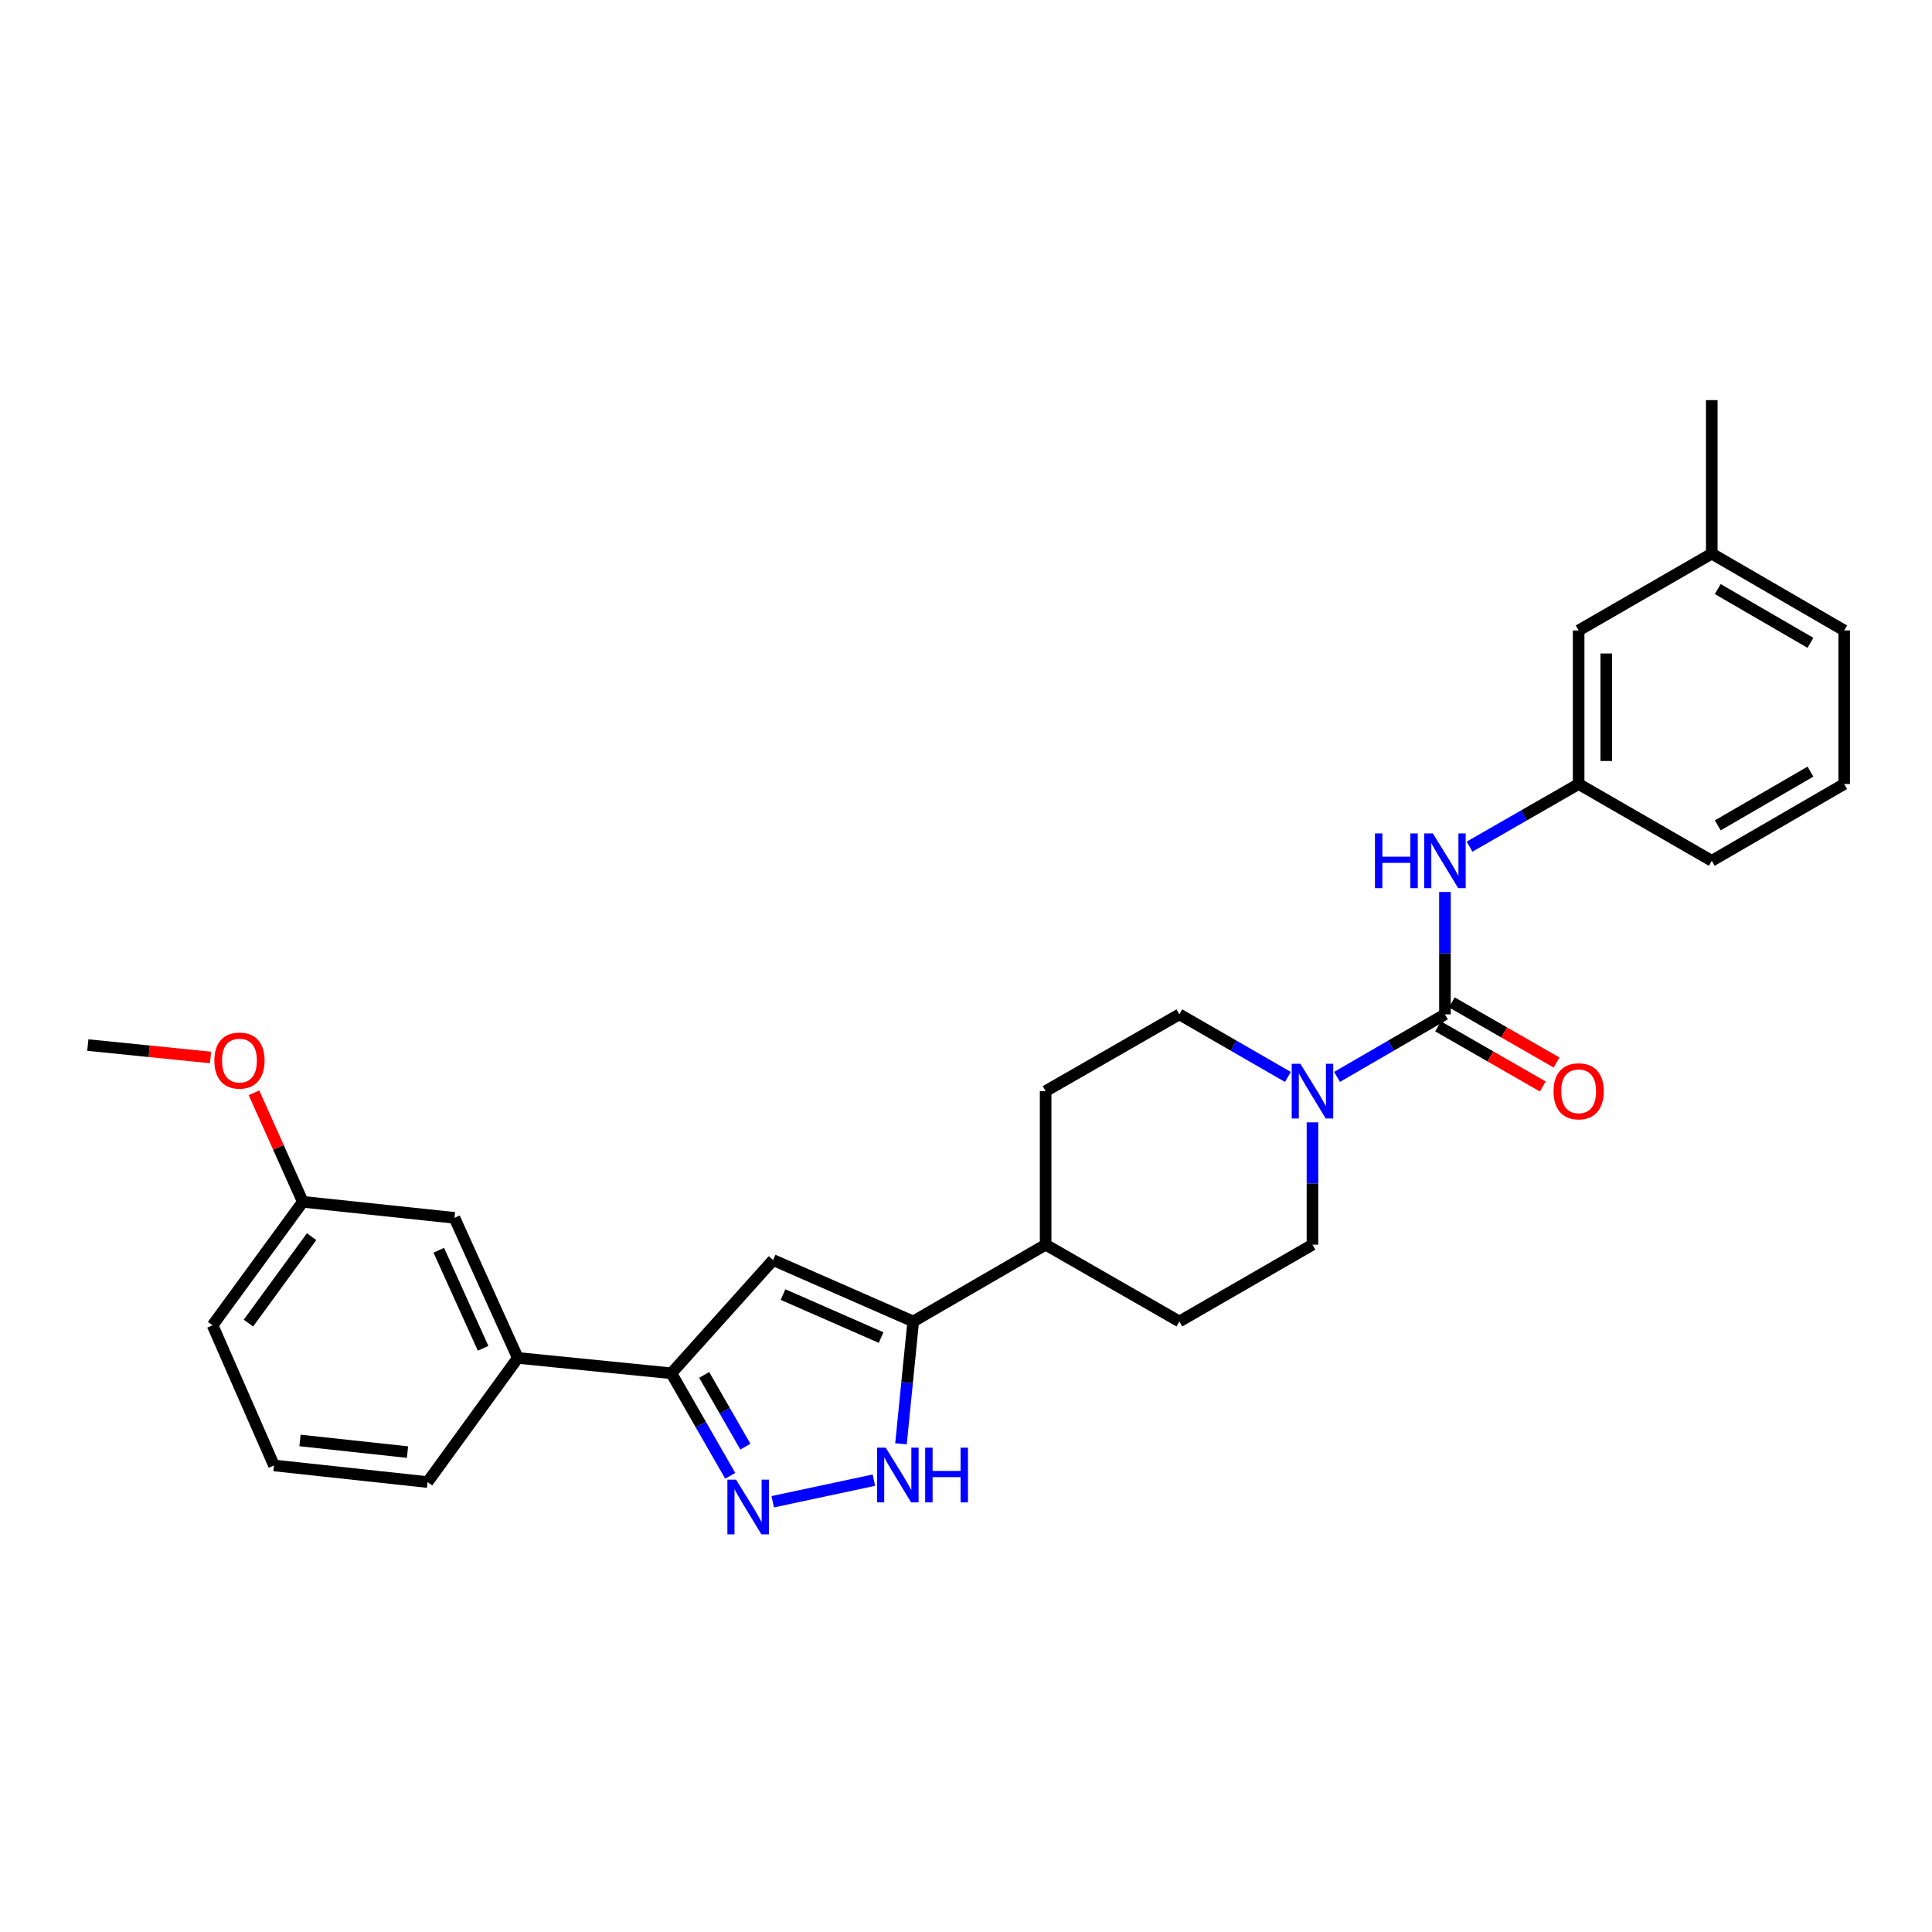 <?xml version='1.0' encoding='iso-8859-1'?>
<svg version='1.1' baseProfile='full'
              xmlns='http://www.w3.org/2000/svg'
                      xmlns:rdkit='http://www.rdkit.org/xml'
                      xmlns:xlink='http://www.w3.org/1999/xlink'
                  xml:space='preserve'
width='1000px' height='1000px' viewBox='0 0 1000 1000'>
<!-- END OF HEADER -->
<rect style='opacity:1.0;fill:#FFFFFF;stroke:none' width='1000' height='1000' x='0' y='0'> </rect>
<path class='bond-5' d='M 747.898,525.03 L 719.975,541.213' style='fill:none;fill-rule:evenodd;stroke:#000000;stroke-width:6px;stroke-linecap:butt;stroke-linejoin:miter;stroke-opacity:1' />
<path class='bond-5' d='M 719.975,541.213 L 692.052,557.397' style='fill:none;fill-rule:evenodd;stroke:#0000FF;stroke-width:6px;stroke-linecap:butt;stroke-linejoin:miter;stroke-opacity:1' />
<path class='bond-6' d='M 747.898,525.03 L 747.898,493.359' style='fill:none;fill-rule:evenodd;stroke:#000000;stroke-width:6px;stroke-linecap:butt;stroke-linejoin:miter;stroke-opacity:1' />
<path class='bond-6' d='M 747.898,493.359 L 747.898,461.689' style='fill:none;fill-rule:evenodd;stroke:#0000FF;stroke-width:6px;stroke-linecap:butt;stroke-linejoin:miter;stroke-opacity:1' />
<path class='bond-9' d='M 744.336,531.233 L 771.44,546.797' style='fill:none;fill-rule:evenodd;stroke:#000000;stroke-width:6px;stroke-linecap:butt;stroke-linejoin:miter;stroke-opacity:1' />
<path class='bond-9' d='M 771.44,546.797 L 798.544,562.362' style='fill:none;fill-rule:evenodd;stroke:#FF0000;stroke-width:6px;stroke-linecap:butt;stroke-linejoin:miter;stroke-opacity:1' />
<path class='bond-9' d='M 751.46,518.827 L 778.564,534.391' style='fill:none;fill-rule:evenodd;stroke:#000000;stroke-width:6px;stroke-linecap:butt;stroke-linejoin:miter;stroke-opacity:1' />
<path class='bond-9' d='M 778.564,534.391 L 805.668,549.956' style='fill:none;fill-rule:evenodd;stroke:#FF0000;stroke-width:6px;stroke-linecap:butt;stroke-linejoin:miter;stroke-opacity:1' />
<path class='bond-0' d='M 399.963,777.308 L 452.331,766.125' style='fill:none;fill-rule:evenodd;stroke:#0000FF;stroke-width:6px;stroke-linecap:butt;stroke-linejoin:miter;stroke-opacity:1' />
<path class='bond-30' d='M 377.967,763.87 L 362.734,737.338' style='fill:none;fill-rule:evenodd;stroke:#0000FF;stroke-width:6px;stroke-linecap:butt;stroke-linejoin:miter;stroke-opacity:1' />
<path class='bond-30' d='M 362.734,737.338 L 347.502,710.806' style='fill:none;fill-rule:evenodd;stroke:#000000;stroke-width:6px;stroke-linecap:butt;stroke-linejoin:miter;stroke-opacity:1' />
<path class='bond-30' d='M 385.804,748.787 L 375.141,730.215' style='fill:none;fill-rule:evenodd;stroke:#0000FF;stroke-width:6px;stroke-linecap:butt;stroke-linejoin:miter;stroke-opacity:1' />
<path class='bond-30' d='M 375.141,730.215 L 364.479,711.642' style='fill:none;fill-rule:evenodd;stroke:#000000;stroke-width:6px;stroke-linecap:butt;stroke-linejoin:miter;stroke-opacity:1' />
<path class='bond-1' d='M 400.157,652.198 L 472.683,683.989' style='fill:none;fill-rule:evenodd;stroke:#000000;stroke-width:6px;stroke-linecap:butt;stroke-linejoin:miter;stroke-opacity:1' />
<path class='bond-1' d='M 405.292,670.069 L 456.06,692.323' style='fill:none;fill-rule:evenodd;stroke:#000000;stroke-width:6px;stroke-linecap:butt;stroke-linejoin:miter;stroke-opacity:1' />
<path class='bond-4' d='M 400.157,652.198 L 347.502,710.806' style='fill:none;fill-rule:evenodd;stroke:#000000;stroke-width:6px;stroke-linecap:butt;stroke-linejoin:miter;stroke-opacity:1' />
<path class='bond-2' d='M 466.344,747.32 L 469.513,715.655' style='fill:none;fill-rule:evenodd;stroke:#0000FF;stroke-width:6px;stroke-linecap:butt;stroke-linejoin:miter;stroke-opacity:1' />
<path class='bond-2' d='M 469.513,715.655 L 472.683,683.989' style='fill:none;fill-rule:evenodd;stroke:#000000;stroke-width:6px;stroke-linecap:butt;stroke-linejoin:miter;stroke-opacity:1' />
<path class='bond-3' d='M 472.683,683.989 L 541.218,644.25' style='fill:none;fill-rule:evenodd;stroke:#000000;stroke-width:6px;stroke-linecap:butt;stroke-linejoin:miter;stroke-opacity:1' />
<path class='bond-7' d='M 347.502,710.806 L 268.014,702.866' style='fill:none;fill-rule:evenodd;stroke:#000000;stroke-width:6px;stroke-linecap:butt;stroke-linejoin:miter;stroke-opacity:1' />
<path class='bond-10' d='M 679.33,580.917 L 679.33,612.583' style='fill:none;fill-rule:evenodd;stroke:#0000FF;stroke-width:6px;stroke-linecap:butt;stroke-linejoin:miter;stroke-opacity:1' />
<path class='bond-10' d='M 679.33,612.583 L 679.33,644.25' style='fill:none;fill-rule:evenodd;stroke:#000000;stroke-width:6px;stroke-linecap:butt;stroke-linejoin:miter;stroke-opacity:1' />
<path class='bond-11' d='M 666.602,557.428 L 638.52,541.229' style='fill:none;fill-rule:evenodd;stroke:#0000FF;stroke-width:6px;stroke-linecap:butt;stroke-linejoin:miter;stroke-opacity:1' />
<path class='bond-11' d='M 638.52,541.229 L 610.437,525.03' style='fill:none;fill-rule:evenodd;stroke:#000000;stroke-width:6px;stroke-linecap:butt;stroke-linejoin:miter;stroke-opacity:1' />
<path class='bond-12' d='M 760.633,438.23 L 788.867,422.02' style='fill:none;fill-rule:evenodd;stroke:#0000FF;stroke-width:6px;stroke-linecap:butt;stroke-linejoin:miter;stroke-opacity:1' />
<path class='bond-12' d='M 788.867,422.02 L 817.101,405.81' style='fill:none;fill-rule:evenodd;stroke:#000000;stroke-width:6px;stroke-linecap:butt;stroke-linejoin:miter;stroke-opacity:1' />
<path class='bond-13' d='M 268.014,702.866 L 235.229,630.356' style='fill:none;fill-rule:evenodd;stroke:#000000;stroke-width:6px;stroke-linecap:butt;stroke-linejoin:miter;stroke-opacity:1' />
<path class='bond-13' d='M 250.061,697.884 L 227.111,647.127' style='fill:none;fill-rule:evenodd;stroke:#000000;stroke-width:6px;stroke-linecap:butt;stroke-linejoin:miter;stroke-opacity:1' />
<path class='bond-20' d='M 268.014,702.866 L 221.304,767.117' style='fill:none;fill-rule:evenodd;stroke:#000000;stroke-width:6px;stroke-linecap:butt;stroke-linejoin:miter;stroke-opacity:1' />
<path class='bond-8' d='M 541.218,644.25 L 541.218,564.77' style='fill:none;fill-rule:evenodd;stroke:#000000;stroke-width:6px;stroke-linecap:butt;stroke-linejoin:miter;stroke-opacity:1' />
<path class='bond-28' d='M 541.218,644.25 L 610.437,683.989' style='fill:none;fill-rule:evenodd;stroke:#000000;stroke-width:6px;stroke-linecap:butt;stroke-linejoin:miter;stroke-opacity:1' />
<path class='bond-14' d='M 679.33,644.25 L 610.437,683.989' style='fill:none;fill-rule:evenodd;stroke:#000000;stroke-width:6px;stroke-linecap:butt;stroke-linejoin:miter;stroke-opacity:1' />
<path class='bond-15' d='M 610.437,525.03 L 541.218,564.77' style='fill:none;fill-rule:evenodd;stroke:#000000;stroke-width:6px;stroke-linecap:butt;stroke-linejoin:miter;stroke-opacity:1' />
<path class='bond-16' d='M 817.101,405.81 L 817.101,326.322' style='fill:none;fill-rule:evenodd;stroke:#000000;stroke-width:6px;stroke-linecap:butt;stroke-linejoin:miter;stroke-opacity:1' />
<path class='bond-16' d='M 831.407,393.887 L 831.407,338.245' style='fill:none;fill-rule:evenodd;stroke:#000000;stroke-width:6px;stroke-linecap:butt;stroke-linejoin:miter;stroke-opacity:1' />
<path class='bond-23' d='M 817.101,405.81 L 886.01,445.542' style='fill:none;fill-rule:evenodd;stroke:#000000;stroke-width:6px;stroke-linecap:butt;stroke-linejoin:miter;stroke-opacity:1' />
<path class='bond-17' d='M 235.229,630.356 L 156.734,622.059' style='fill:none;fill-rule:evenodd;stroke:#000000;stroke-width:6px;stroke-linecap:butt;stroke-linejoin:miter;stroke-opacity:1' />
<path class='bond-18' d='M 817.101,326.322 L 886.01,286.558' style='fill:none;fill-rule:evenodd;stroke:#000000;stroke-width:6px;stroke-linecap:butt;stroke-linejoin:miter;stroke-opacity:1' />
<path class='bond-19' d='M 156.734,622.059 L 144.096,593.845' style='fill:none;fill-rule:evenodd;stroke:#000000;stroke-width:6px;stroke-linecap:butt;stroke-linejoin:miter;stroke-opacity:1' />
<path class='bond-19' d='M 144.096,593.845 L 131.458,565.631' style='fill:none;fill-rule:evenodd;stroke:#FF0000;stroke-width:6px;stroke-linecap:butt;stroke-linejoin:miter;stroke-opacity:1' />
<path class='bond-31' d='M 156.734,622.059 L 110.032,685.976' style='fill:none;fill-rule:evenodd;stroke:#000000;stroke-width:6px;stroke-linecap:butt;stroke-linejoin:miter;stroke-opacity:1' />
<path class='bond-31' d='M 161.28,640.087 L 128.589,684.829' style='fill:none;fill-rule:evenodd;stroke:#000000;stroke-width:6px;stroke-linecap:butt;stroke-linejoin:miter;stroke-opacity:1' />
<path class='bond-26' d='M 886.01,286.558 L 886.01,207.102' style='fill:none;fill-rule:evenodd;stroke:#000000;stroke-width:6px;stroke-linecap:butt;stroke-linejoin:miter;stroke-opacity:1' />
<path class='bond-29' d='M 886.01,286.558 L 954.545,326.322' style='fill:none;fill-rule:evenodd;stroke:#000000;stroke-width:6px;stroke-linecap:butt;stroke-linejoin:miter;stroke-opacity:1' />
<path class='bond-29' d='M 889.111,304.897 L 937.086,332.732' style='fill:none;fill-rule:evenodd;stroke:#000000;stroke-width:6px;stroke-linecap:butt;stroke-linejoin:miter;stroke-opacity:1' />
<path class='bond-27' d='M 108.976,547.35 L 77.216,544.134' style='fill:none;fill-rule:evenodd;stroke:#FF0000;stroke-width:6px;stroke-linecap:butt;stroke-linejoin:miter;stroke-opacity:1' />
<path class='bond-27' d='M 77.216,544.134 L 45.455,540.918' style='fill:none;fill-rule:evenodd;stroke:#000000;stroke-width:6px;stroke-linecap:butt;stroke-linejoin:miter;stroke-opacity:1' />
<path class='bond-21' d='M 221.304,767.117 L 141.816,758.51' style='fill:none;fill-rule:evenodd;stroke:#000000;stroke-width:6px;stroke-linecap:butt;stroke-linejoin:miter;stroke-opacity:1' />
<path class='bond-21' d='M 210.921,751.603 L 155.279,745.578' style='fill:none;fill-rule:evenodd;stroke:#000000;stroke-width:6px;stroke-linecap:butt;stroke-linejoin:miter;stroke-opacity:1' />
<path class='bond-24' d='M 141.816,758.51 L 110.032,685.976' style='fill:none;fill-rule:evenodd;stroke:#000000;stroke-width:6px;stroke-linecap:butt;stroke-linejoin:miter;stroke-opacity:1' />
<path class='bond-22' d='M 954.545,405.81 L 886.01,445.542' style='fill:none;fill-rule:evenodd;stroke:#000000;stroke-width:6px;stroke-linecap:butt;stroke-linejoin:miter;stroke-opacity:1' />
<path class='bond-22' d='M 937.09,399.393 L 889.115,427.205' style='fill:none;fill-rule:evenodd;stroke:#000000;stroke-width:6px;stroke-linecap:butt;stroke-linejoin:miter;stroke-opacity:1' />
<path class='bond-25' d='M 954.545,405.81 L 954.545,326.322' style='fill:none;fill-rule:evenodd;stroke:#000000;stroke-width:6px;stroke-linecap:butt;stroke-linejoin:miter;stroke-opacity:1' />
<path  class='atom-1' d='M 380.982 765.865
L 390.262 780.865
Q 391.182 782.345, 392.662 785.025
Q 394.142 787.705, 394.222 787.865
L 394.222 765.865
L 397.982 765.865
L 397.982 794.185
L 394.102 794.185
L 384.142 777.785
Q 382.982 775.865, 381.742 773.665
Q 380.542 771.465, 380.182 770.785
L 380.182 794.185
L 376.502 794.185
L 376.502 765.865
L 380.982 765.865
' fill='#0000FF'/>
<path  class='atom-3' d='M 458.467 749.317
L 467.747 764.317
Q 468.667 765.797, 470.147 768.477
Q 471.627 771.157, 471.707 771.317
L 471.707 749.317
L 475.467 749.317
L 475.467 777.637
L 471.587 777.637
L 461.627 761.237
Q 460.467 759.317, 459.227 757.117
Q 458.027 754.917, 457.667 754.237
L 457.667 777.637
L 453.987 777.637
L 453.987 749.317
L 458.467 749.317
' fill='#0000FF'/>
<path  class='atom-3' d='M 478.867 749.317
L 482.707 749.317
L 482.707 761.357
L 497.187 761.357
L 497.187 749.317
L 501.027 749.317
L 501.027 777.637
L 497.187 777.637
L 497.187 764.557
L 482.707 764.557
L 482.707 777.637
L 478.867 777.637
L 478.867 749.317
' fill='#0000FF'/>
<path  class='atom-6' d='M 673.07 550.61
L 682.35 565.61
Q 683.27 567.09, 684.75 569.77
Q 686.23 572.45, 686.31 572.61
L 686.31 550.61
L 690.07 550.61
L 690.07 578.93
L 686.19 578.93
L 676.23 562.53
Q 675.07 560.61, 673.83 558.41
Q 672.63 556.21, 672.27 555.53
L 672.27 578.93
L 668.59 578.93
L 668.59 550.61
L 673.07 550.61
' fill='#0000FF'/>
<path  class='atom-7' d='M 711.678 431.382
L 715.518 431.382
L 715.518 443.422
L 729.998 443.422
L 729.998 431.382
L 733.838 431.382
L 733.838 459.702
L 729.998 459.702
L 729.998 446.622
L 715.518 446.622
L 715.518 459.702
L 711.678 459.702
L 711.678 431.382
' fill='#0000FF'/>
<path  class='atom-7' d='M 741.638 431.382
L 750.918 446.382
Q 751.838 447.862, 753.318 450.542
Q 754.798 453.222, 754.878 453.382
L 754.878 431.382
L 758.638 431.382
L 758.638 459.702
L 754.758 459.702
L 744.798 443.302
Q 743.638 441.382, 742.398 439.182
Q 741.198 436.982, 740.838 436.302
L 740.838 459.702
L 737.158 459.702
L 737.158 431.382
L 741.638 431.382
' fill='#0000FF'/>
<path  class='atom-10' d='M 804.101 564.85
Q 804.101 558.05, 807.461 554.25
Q 810.821 550.45, 817.101 550.45
Q 823.381 550.45, 826.741 554.25
Q 830.101 558.05, 830.101 564.85
Q 830.101 571.73, 826.701 575.65
Q 823.301 579.53, 817.101 579.53
Q 810.861 579.53, 807.461 575.65
Q 804.101 571.77, 804.101 564.85
M 817.101 576.33
Q 821.421 576.33, 823.741 573.45
Q 826.101 570.53, 826.101 564.85
Q 826.101 559.29, 823.741 556.49
Q 821.421 553.65, 817.101 553.65
Q 812.781 553.65, 810.421 556.45
Q 808.101 559.25, 808.101 564.85
Q 808.101 570.57, 810.421 573.45
Q 812.781 576.33, 817.101 576.33
' fill='#FF0000'/>
<path  class='atom-20' d='M 110.949 548.946
Q 110.949 542.146, 114.309 538.346
Q 117.669 534.546, 123.949 534.546
Q 130.229 534.546, 133.589 538.346
Q 136.949 542.146, 136.949 548.946
Q 136.949 555.826, 133.549 559.746
Q 130.149 563.626, 123.949 563.626
Q 117.709 563.626, 114.309 559.746
Q 110.949 555.866, 110.949 548.946
M 123.949 560.426
Q 128.269 560.426, 130.589 557.546
Q 132.949 554.626, 132.949 548.946
Q 132.949 543.386, 130.589 540.586
Q 128.269 537.746, 123.949 537.746
Q 119.629 537.746, 117.269 540.546
Q 114.949 543.346, 114.949 548.946
Q 114.949 554.666, 117.269 557.546
Q 119.629 560.426, 123.949 560.426
' fill='#FF0000'/>
</svg>
